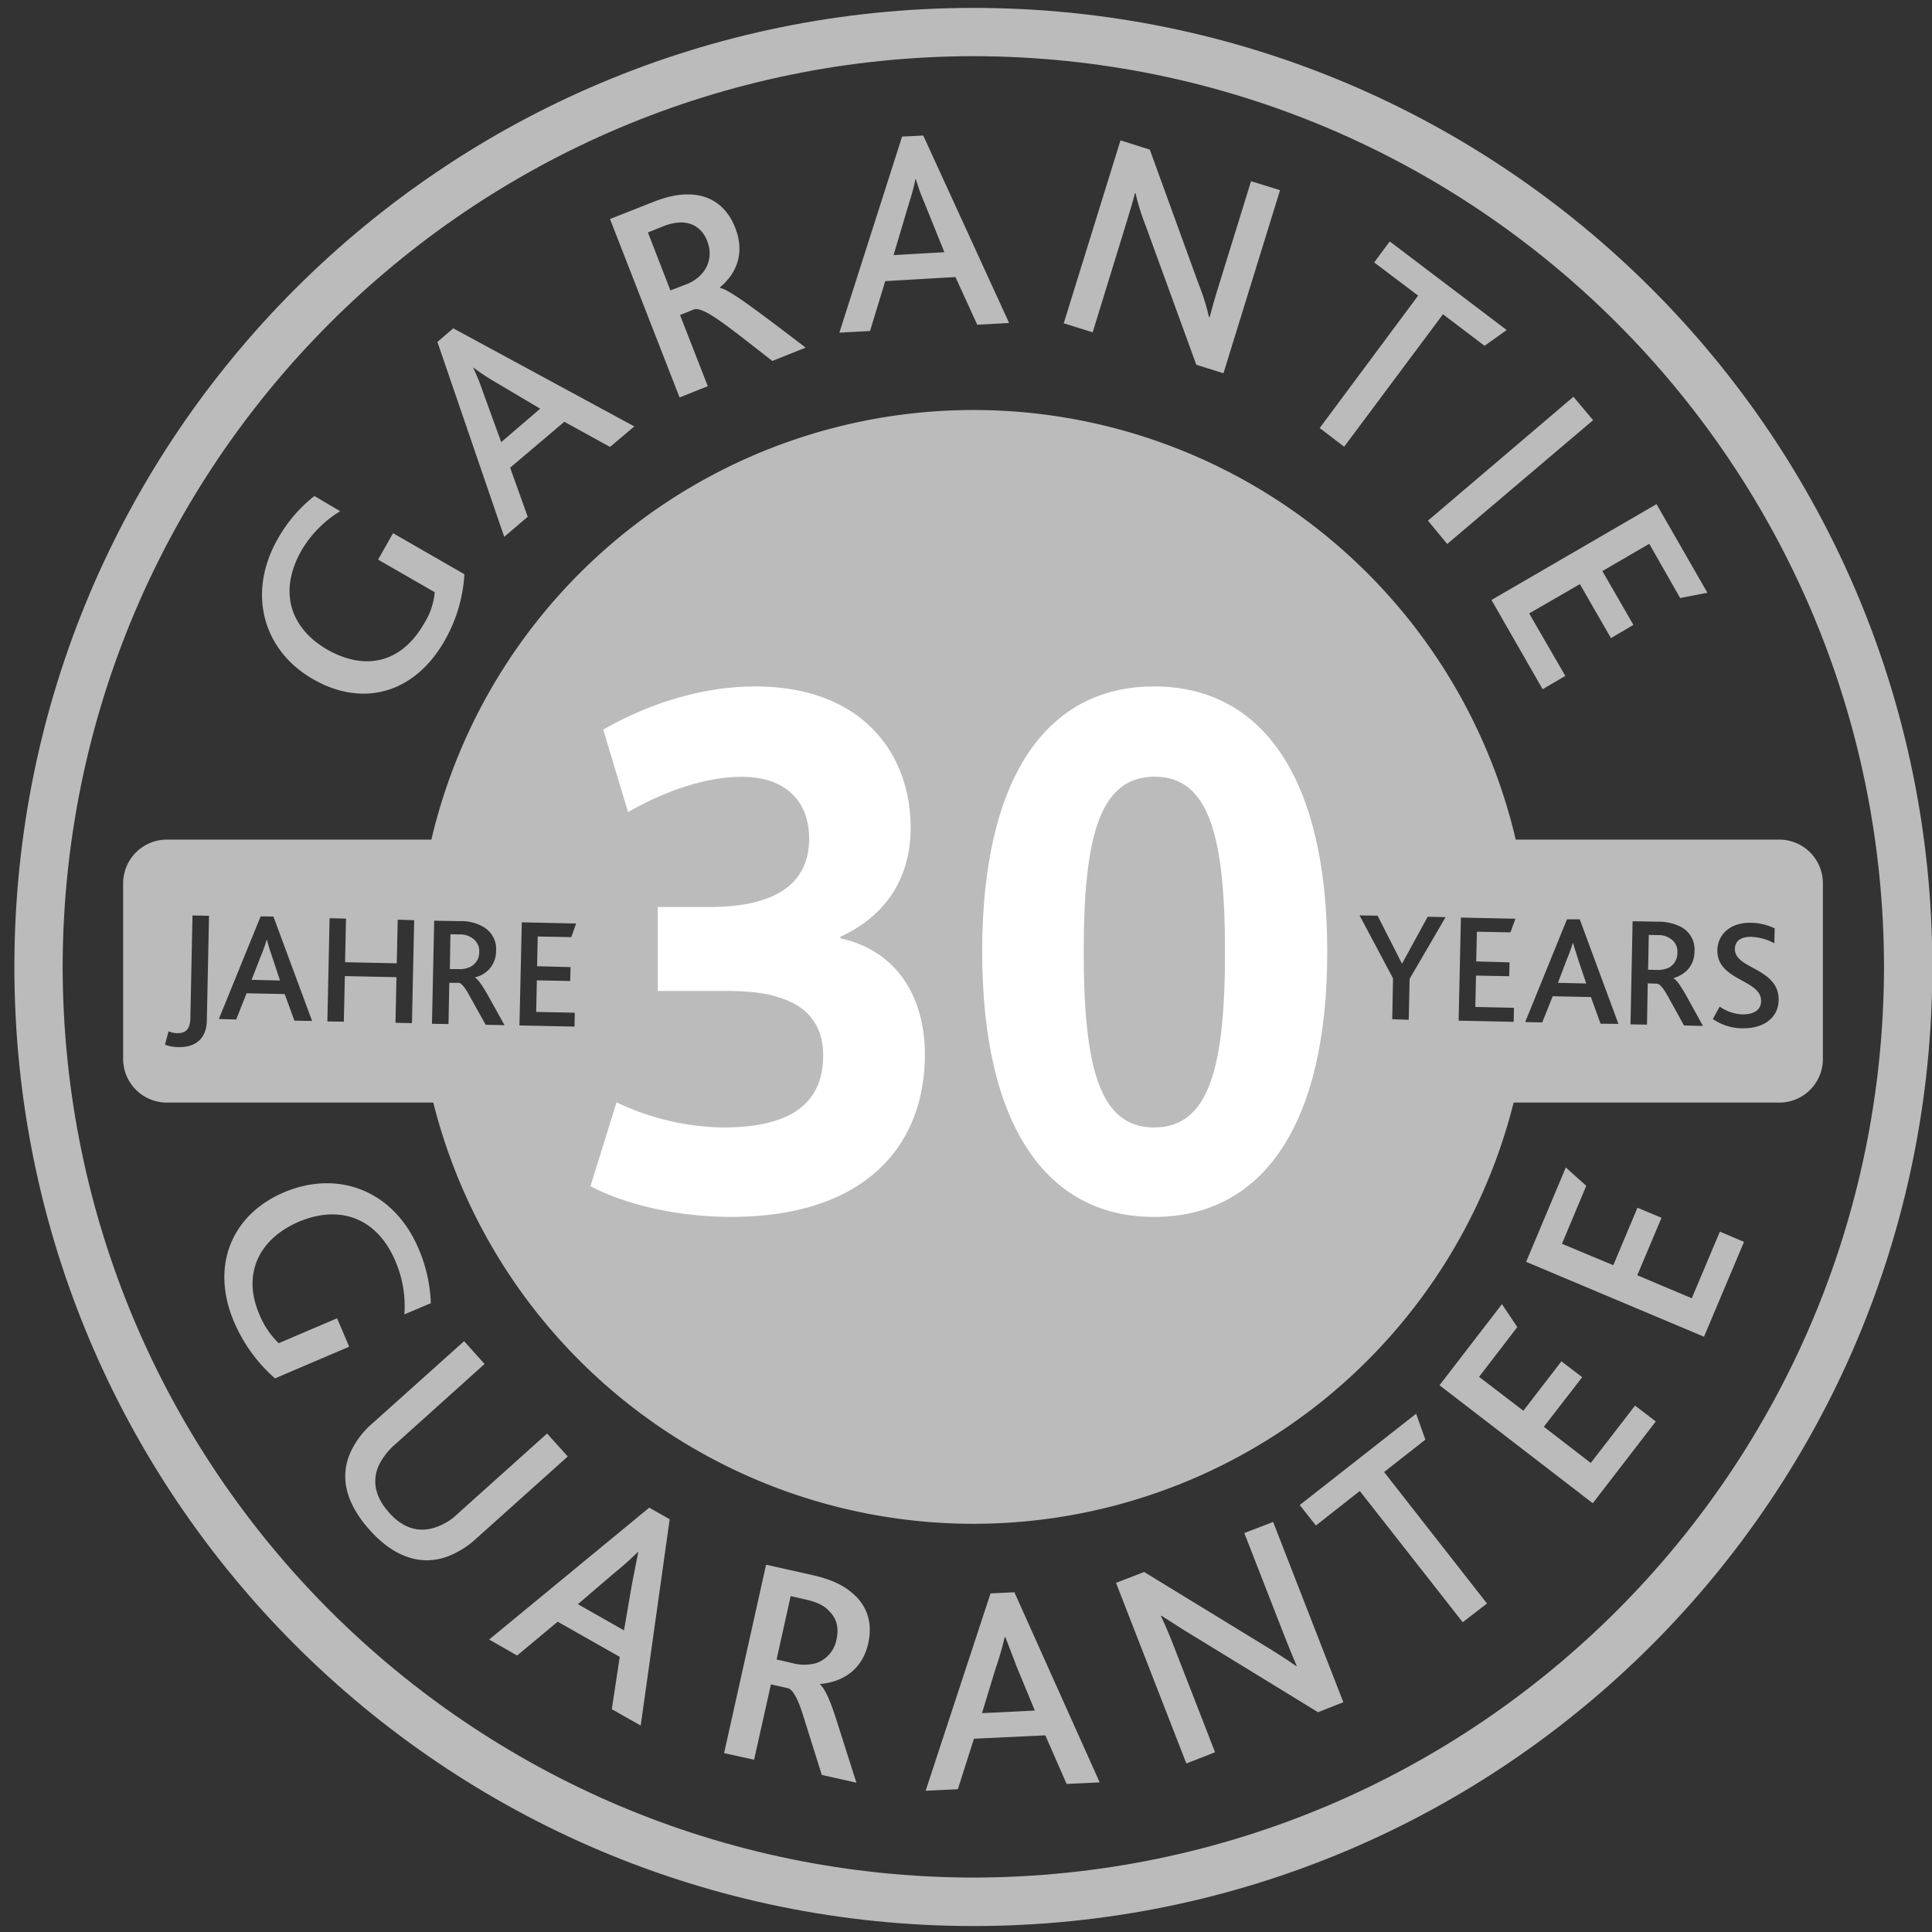 <?xml version="1.0" encoding="UTF-8"?>
<svg xmlns="http://www.w3.org/2000/svg" id="Ebene_1" data-name="Ebene 1" viewBox="0 0 566.9 566.9">
  <rect x="0" y="0" width="566.9" height="566.9" fill="#333333" stroke="none"/>
  <defs>
    <style>.cls-1{fill:#bbb;}.cls-2{fill:#fff;}</style>
  </defs>
  <path class="cls-1" d="M4.22,283.71C4.22,128.25,130.27,2.32,285.65,2.32h0C441.09,2.32,567,128.25,567,283.71h0C567,439.2,441.09,565.15,285.65,565.15h0C130.27,565.15,4.22,439.2,4.22,283.71Zm14.16,0c.26,147.58,119.71,267,267.27,267.22h0c147.53-.24,266.93-119.64,267.17-267.22h0c-.24-147.62-119.64-267-267.17-267.23h0c-147.56.21-267,119.61-267.27,267.23Z"></path>
  <path class="cls-1" d="M136.27,168.5l-20.94-12.05-4.39,7.76,16.62,9.56a20.5,20.5,0,0,1-3.12,9.18c-6.46,11.31-17,14.22-28.57,7.56-10.09-5.88-14.59-16.37-7.36-29.08A33.31,33.31,0,0,1,99.81,150l-7.55-4.46a42.33,42.33,0,0,0-10.74,12.54c-9.12,16-4.32,32.83,10.35,41.21,14.22,8.21,29.54,4.55,38.59-11.29a44.38,44.38,0,0,0,5.81-19.49m49.85-43.39L133,96.34l-4.65,4,19.6,57.18,6.9-5.88-5.16-14.41,15.9-13.47L179,131.14Zm-27.61-5.2-11.44,9.81-5.5-15.13a56.8,56.8,0,0,0-2.71-6.63l.06-.11a60.9,60.9,0,0,0,6,4ZM236.4,102C223,91.8,213.83,84.78,211.31,84.52l-.07-.18c5.31-4.48,7.25-10.58,4.45-17.6-3.09-7.9-10.7-12.69-23.7-7.6l-13,5.13,20.41,52.35,8.28-3.3-8.14-20.88,4-1.61c2.85-1.06,9.76,4.74,23.08,15.08ZM207.55,70.86c2,5.15-.51,10.27-6,12.51l-4.84,1.84-6.59-17,4.73-1.9c6.7-2.6,11,0,12.71,4.51M296.1,94.77l-25.19-55-6.21.3L246.29,97.62l9-.5,4.46-14.63,20.6-1.2,6.4,14ZM277.1,74l-14.91.86,4.59-15.4a64.6,64.6,0,0,0,1.85-6.92l.08-.06a58.51,58.51,0,0,0,2.45,6.8ZM359,109.51,375.6,55.8l-8.51-2.63-10,32.32c-.78,2.58-1.55,5.3-2.13,7.58l-.2,0a66.64,66.64,0,0,0-3.1-9.87l-14.28-39.3-8.6-2.71L312.13,94.86l8.49,2.65L331,63.77c.76-2.61,1.62-5.24,2-7.09l.19,0a66.68,66.68,0,0,0,2.95,9.46l14.89,40.89ZM442.1,96.84l-34.31-26L403.22,77l12.9,9.74-28.89,38.86,7.18,5.48,29-38.87,12.2,9.26Zm-17.45,62.78,42.81-36.33-5.77-6.87L419,152.77Zm28,42.61,6.66-3.9L448.7,180l14.88-8.6,9.12,15.84,6.59-3.88-9.11-15.79,13.76-8L493,175.48l8-1.55-14.93-26-48.43,28.12Z"></path>
  <path class="cls-1" d="M80.69,404.45a46.16,46.16,0,0,1-12-16.55c-7.09-16.67-.51-31.56,14.55-38,15.94-6.79,32.29-.58,39.53,16.39a44.29,44.29,0,0,1,3.65,16.1l-7.76,3.29A33.62,33.62,0,0,0,116,370c-5.53-13-16.64-16.44-28.31-11.51-11.89,5.11-16.59,15.47-11.63,27.06a24.49,24.49,0,0,0,5.72,8.58l17.13-7.31,3.55,8.34Z"></path>
  <path class="cls-1" d="M103,425.82a25.3,25.3,0,0,1,6.42-8.29l26.76-24,6,6.7L116,423.77a19.42,19.42,0,0,0-4.83,6.17c-2.05,4.5-1.16,9.26,3,13.91s8.72,5.91,13.45,4.36a17.09,17.09,0,0,0,6.82-4.16l26.09-23.42,6.07,6.74-26.77,24a26,26,0,0,1-9.1,5.56c-7.74,2.52-15.4-.32-22.26-8C101.47,441.1,99.5,433.27,103,425.82Z"></path>
  <path class="cls-1" d="M190.5,442.39l6,3.4L188,506.33l-8.48-4.8,2.33-15.36-18.22-10.32-11.9,9.93-8.2-4.7Zm-7.4,36,2.32-13.49c.94-4.78,1.46-7.45,1.87-9.44l-.14-.06a88.86,88.86,0,0,1-7.19,6.4l-10.4,8.92Z"></path>
  <path class="cls-1" d="M224.79,459.13l13.83,3.1c5.35,1.21,8.95,3,11.4,5.17,4.85,4,5.95,9.37,4.76,14.74-1.65,7.43-7,11.31-14.12,12v.15c1.45,1.31,3,4.8,4.78,10.42l5.85,18.38-10.15-2.28-5.2-16.55c-1.63-5.43-3.11-8.19-4.54-8.85l-5.19-1.17-4.94,22.11-8.8-1.94ZM232.51,488a13.26,13.26,0,0,0,7,0,9.1,9.1,0,0,0,5.95-7c.7-3.1.13-6-2-8.08-1.26-1.5-3.27-2.71-6.69-3.49L232,468.33l-4.13,18.61Z"></path>
  <path class="cls-1" d="M290.65,467.55l7-.34L322.68,523l-9.71.45-6.25-14.26-20.94,1L281.06,525l-9.45.45Zm13,34.37-5.24-12.65c-1.74-4.55-2.71-7.07-3.42-8.92h-.18a89.93,89.93,0,0,1-2.67,9.22l-4,13.12Z"></path>
  <path class="cls-1" d="M386.74,502.41l-36-22.06c-4-2.37-7.07-4.46-9.94-6.25l-.15.09c1.08,2.24,2.24,4.95,3.6,8.4l12.28,31.56-8.42,3.3-20.64-53,8.25-3.19,34.64,21.18c4.12,2.48,7.28,4.57,10,6.44l.15,0c-1.16-2.76-2.41-5.71-3.68-9l-11.72-30.05,8.46-3.25,20.6,52.89Z"></path>
  <path class="cls-1" d="M399,437.5l-12.88,10.12-4.74-6,34.15-26.8,2.71,7.61-12.11,9.5,30.19,38.58L429.2,476Z"></path>
  <path class="cls-1" d="M422.39,406.47l18.32-23.8,4.5,6.74L434,404l13,9.95,11.16-14.5,6.1,4.65L453,418.65l13.77,10.62,13-16.83,6.08,4.65-18.49,24Z"></path>
  <path class="cls-1" d="M447.81,370.26l11.64-27.69,6,5.39-7.13,17,15.06,6.29,7.09-16.87,7.06,2.95-7.11,16.87,16,6.74,8.23-19.54,7.09,3L500,392.23Z"></path>
  <path class="cls-1" d="M78.35,275.83h-.13a42.85,42.85,0,0,1-1.74,4.85l-2.65,6.83,8.33.19-2.32-7C79,278.26,78.61,276.84,78.35,275.83Zm443.73-29.47H444.76a163.42,163.42,0,0,0-318.18,0H49a12.85,12.85,0,0,0-12.87,12.86v51.47A12.84,12.84,0,0,0,49,323.53h78.14a163.43,163.43,0,0,0,317,0h77.88a12.78,12.78,0,0,0,12.86-12.84V259.22A12.8,12.8,0,0,0,522.08,246.36ZM60.69,299.44c-.09,4.66-2.61,7.95-8.41,7.8a10.19,10.19,0,0,1-3.88-.73l1.06-3.88a7.53,7.53,0,0,0,2.56.54c3.19,0,3.77-2,3.84-4.55l.62-30,4.85.09Zm25.7.05-2.85-7.8-11.18-.24-3.06,7.69L64.22,299l12.26-30.12,3.75.07,11.35,30.63Zm34.49.73-4.83-.11.28-13.38-15.14-.32-.3,13.38-4.83-.07.65-30.29,4.82.11-.28,12.8,15.17.32.28-12.8,4.83.15Zm21.63.47L138,292.61c-1.4-2.67-2.48-4-3.3-4.22l-2.86,0-.24,12.1-4.85-.08.65-30.25,7.58.13a12.83,12.83,0,0,1,6.53,1.51,7.46,7.46,0,0,1,4.05,7.22,7.84,7.84,0,0,1-6.14,7.75v.11c.91.54,2.05,2.22,3.62,4.93l5,9Zm24.91-16.91-.11,4.07-9.78-.19-.2,9.26,11.33.24-.08,4.07-16.16-.34.69-30.25,15.94.34-1.42,4-9.85-.19-.19,8.72Zm246.2,3.45-.26,12-4.84-.16.23-12-9.82-18.47,5.3.09,7.11,14h.09L418.92,269l5.26.11Zm29.32-4.85-.1,4.07-9.74-.19-.2,9.2,11.34.26-.09,4.11L428,299.49l.67-30.25,16,.34-1.47,4-9.84-.19-.2,8.72Zm26.7,18-2.82-7.82-11.21-.24L452.53,300l-5-.1,12.26-30.14,3.75,0,11.35,30.68Zm24.49.52-4.46-8.08c-1.44-2.68-2.52-4-3.36-4.18l-2.82-.09-.22,12.11-4.84-.09.62-30.25,7.59.13a14.45,14.45,0,0,1,6.57,1.51,7.49,7.49,0,0,1,4,7.22c-.06,4.07-2.47,6.7-6.14,7.82v.09c.95.49,2.05,2.17,3.67,4.95l4.95,9Zm17.15.83A15.2,15.2,0,0,1,502.6,299l2-3.64a12.38,12.38,0,0,0,6.68,2.28c2.76.05,5.43-.92,5.47-3.87.16-6.4-13-5.93-12.83-15,.1-4.46,3.68-8.1,9.71-8a16.36,16.36,0,0,1,7.11,1.64l-.11,4.38a15.23,15.23,0,0,0-6.91-1.9c-2.31,0-4.59.78-4.66,3.53-.1,6,13,5.54,12.84,15.08C521.8,298.75,517.34,301.85,511.28,301.72ZM138.7,275.35a6.11,6.11,0,0,0-3.92-1.16l-2.61-.06L132,284.36l2.57,0a6.92,6.92,0,0,0,3.64-.77,4.71,4.71,0,0,0,2.41-4.27A4.55,4.55,0,0,0,138.7,275.35Zm351.62.2a6,6,0,0,0-3.9-1.16l-2.63-.07-.19,10.23,2.52.05a7.82,7.82,0,0,0,3.68-.71,4.9,4.9,0,0,0,2.39-4.33A4.4,4.4,0,0,0,490.32,275.55Zm-28.74,1.16h-.09a46.59,46.59,0,0,1-1.76,4.85l-2.59,6.83,8.3.19-2.33-6.93C462.33,279.13,461.88,277.77,461.58,276.71Z"></path>
  <path class="cls-2" d="M180.91,323.46a75.27,75.27,0,0,0,31.25,7.37c20.62,0,29.38-7.6,29.38-21.18,0-8.52-4.38-14.28-12.51-16.81-4.37-1.61-10-2.08-16.66-2.08H193V266.13h15.42c18.12,0,29-6.22,29-20,0-11.05-6.88-18.19-19.79-18.19-10.84,0-22.92,4.38-33.34,10.36L177,214.09c10.83-6.22,26.88-12.67,44.58-12.67,31.67,0,45.63,20,45.63,41.45,0,14.51-7.08,25.79-20.62,32v.46c16,3.45,24.79,16.58,24.79,34.08,0,26.94-17.71,47.66-56.88,47.66-12.92,0-28.75-2.53-41.25-9Z"></path>
  <path class="cls-2" d="M288.2,279.25c0-50.89,18.75-77.83,50.42-77.83,31.87,0,50.83,26.94,50.83,77.83s-19,77.83-50.83,77.83C307,357.08,288.2,330.14,288.2,279.25Zm71.25,0c0-34.08-4.79-51.35-20.62-51.35-16.05,0-20.84,17.27-20.84,51.35,0,34.31,4.79,51.58,20.63,51.58C354.66,330.83,359.45,313.56,359.45,279.25Z"></path>
</svg>
